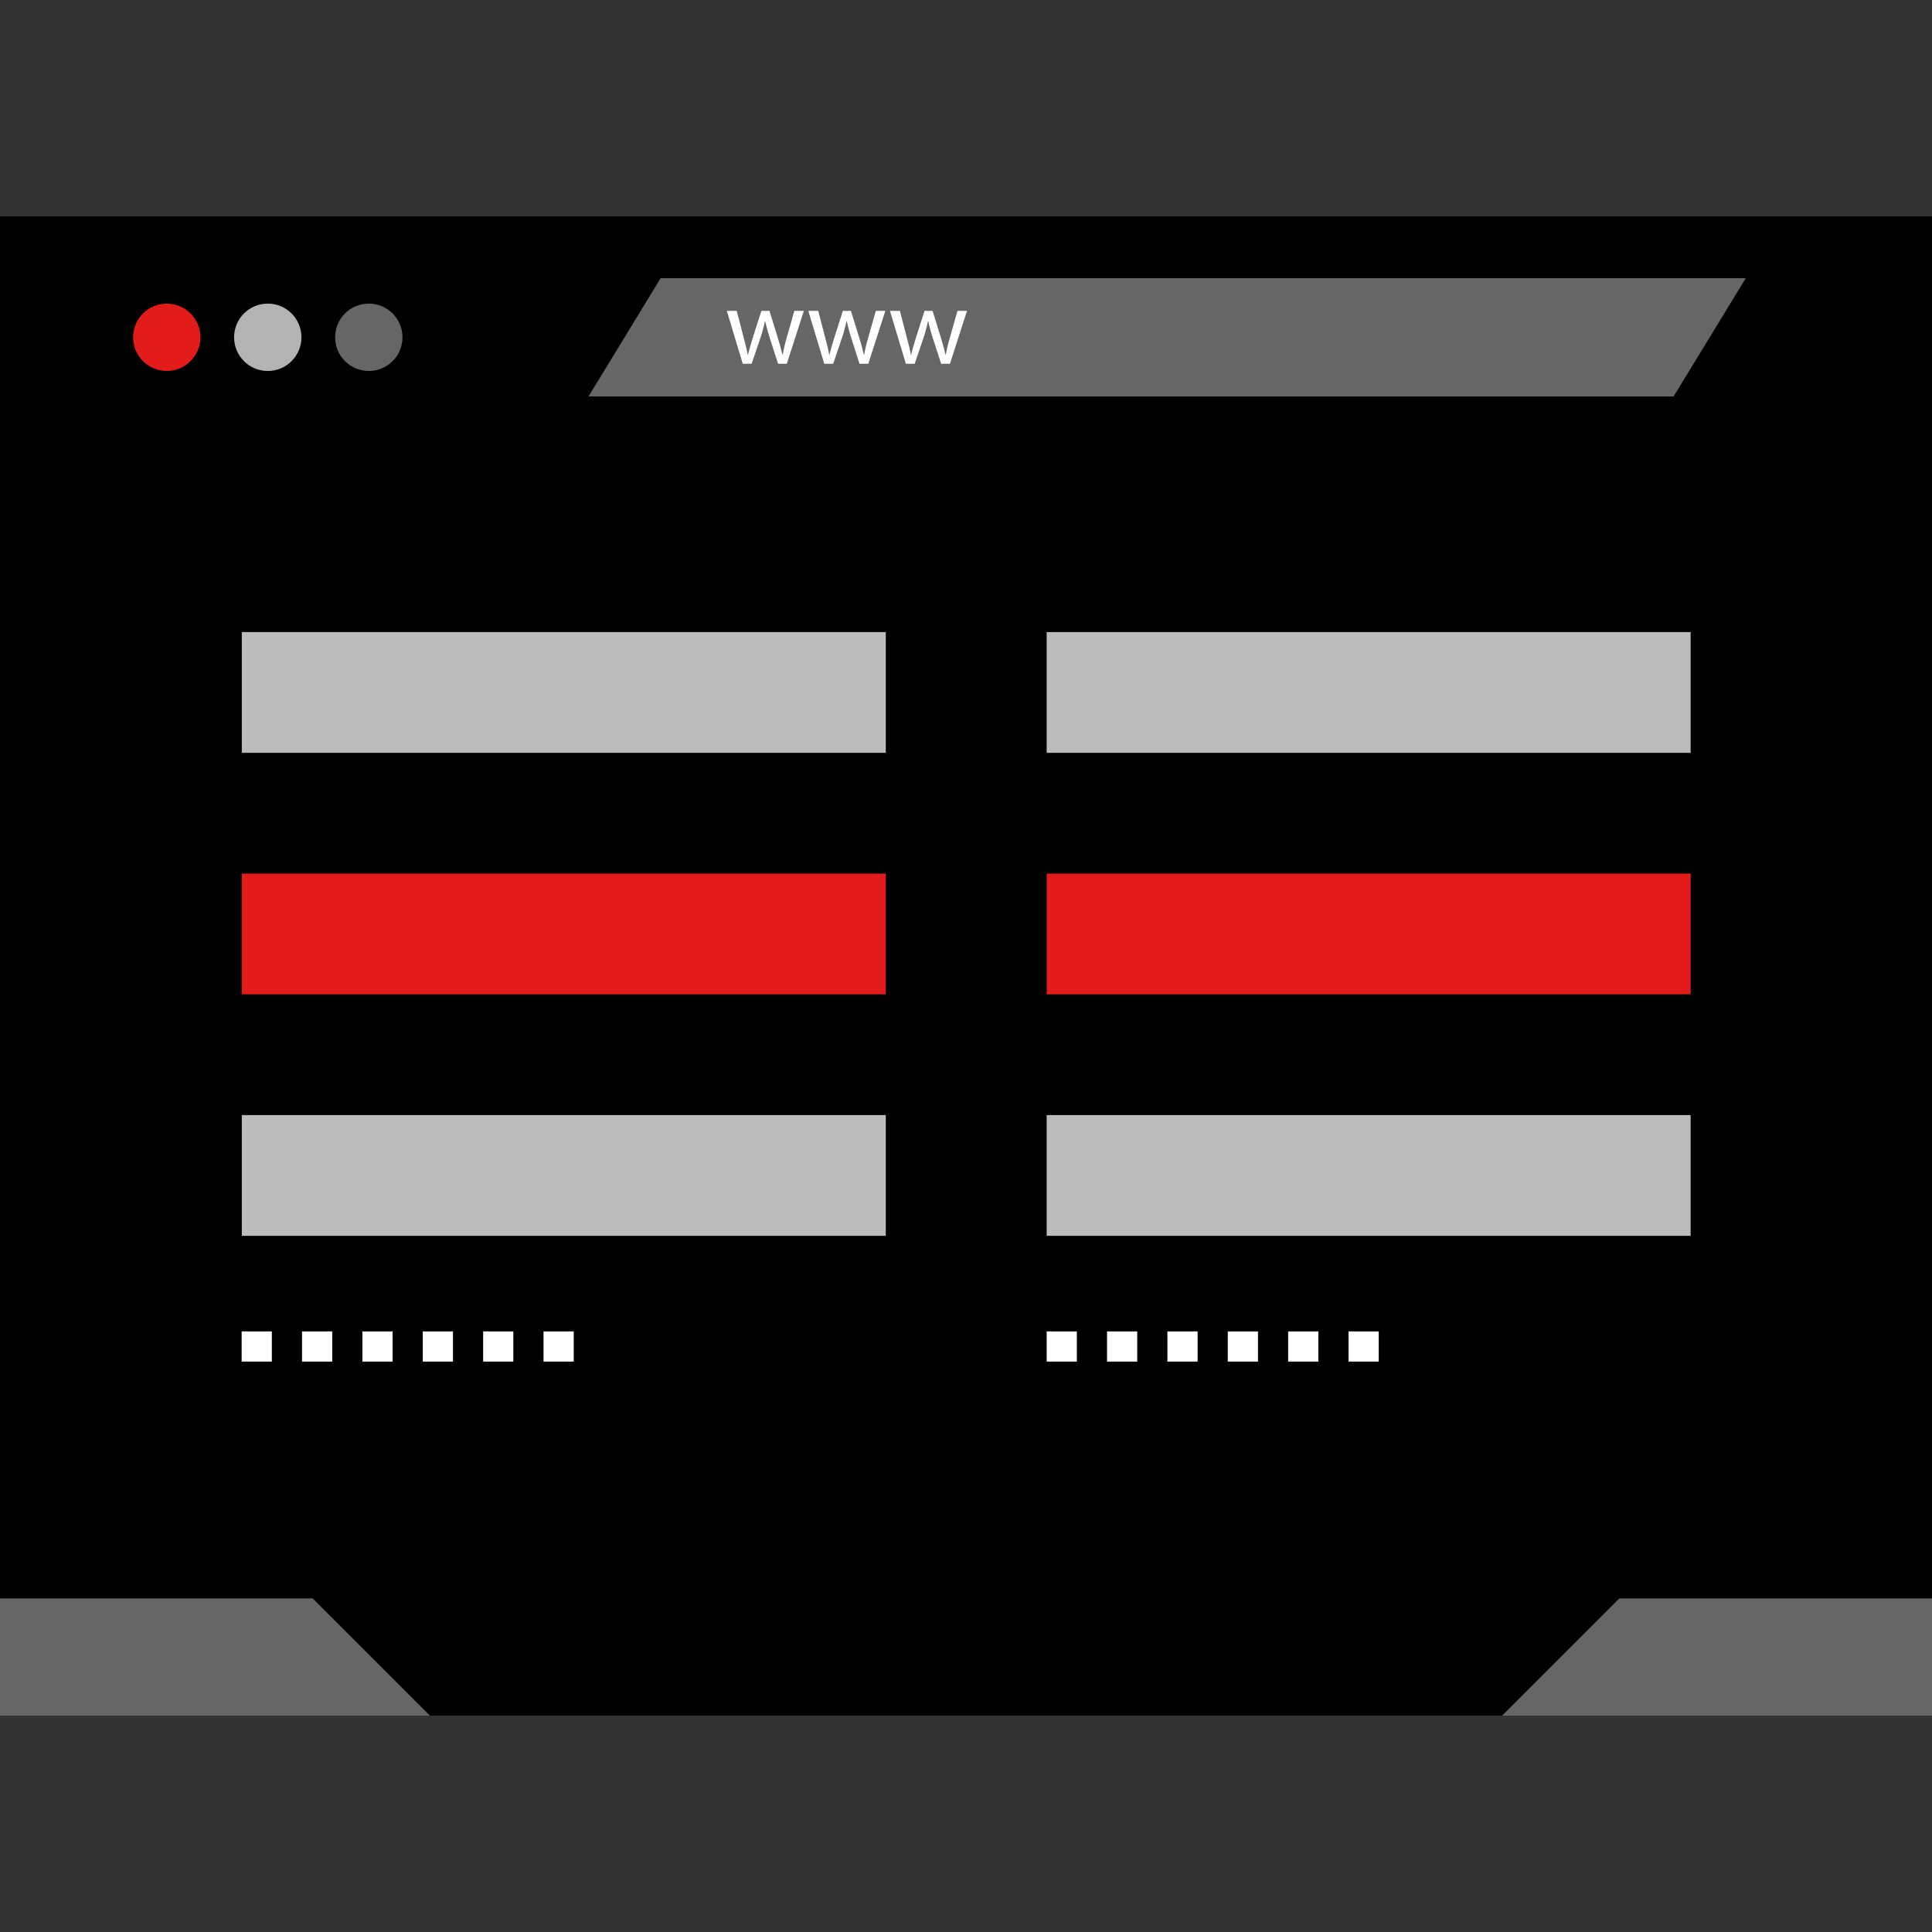 <?xml version="1.0" encoding="iso-8859-1"?>
<!-- Generator: Adobe Illustrator 19.0.0, SVG Export Plug-In . SVG Version: 6.00 Build 0)  -->
<svg version="1.1" id="Layer_1" xmlns="http://www.w3.org/2000/svg" xmlns:xlink="http://www.w3.org/1999/xlink" x="0px" y="0px"
	 viewBox="0 0 512 512" style="enable-background:new 0 0 512 512;" xml:space="preserve">
<rect x="0" y="0" width="512" height="512" fill="#333333" stroke="none"/>
<rect y="57.332" width="512" height="397.336"/>
<circle style="fill:#E21B1B;" cx="44.192" cy="89.388" r="8.928"/>
<g style="opacity:0.7;">
	<circle style="fill:#FFFFFF;" cx="70.96" cy="89.388" r="8.928"/>
</g>
<g>
	<circle style="fill:#666666;" cx="97.736" cy="89.388" r="8.928"/>
	<polygon style="fill:#666666;" points="443.52,105.068 155.952,105.068 175.08,73.716 462.656,73.716 	"/>
</g>
<g>
	<path style="fill:#FFFFFF;" d="M195.24,82.388l1.856,7.128c0.408,1.56,0.8,3.008,1.048,4.456h0.096
		c0.312-1.416,0.8-2.92,1.24-4.424l2.296-7.16h2.144l2.168,7.008c0.52,1.672,0.928,3.16,1.248,4.576h0.088
		c0.28-1.536,0.64-3.048,1.08-4.544l2.008-7.04h2.52l-4.52,14.016H206.2l-2.16-6.688c-0.488-1.6-0.896-2.952-1.248-4.616h-0.056
		c-0.336,1.568-0.76,3.12-1.28,4.64l-2.264,6.664h-2.352l-4.224-14.016H195.24z"/>
	<path style="fill:#FFFFFF;" d="M216.84,82.388l1.856,7.128c0.408,1.56,0.8,3.008,1.048,4.456h0.088
		c0.32-1.416,0.8-2.92,1.248-4.424l2.28-7.16h2.144l2.176,7.008c0.52,1.672,0.928,3.16,1.24,4.576h0.096
		c0.272-1.536,0.632-3.056,1.08-4.544l2.008-7.04h2.52l-4.52,14.016h-2.328l-2.136-6.688c-0.496-1.512-0.912-3.056-1.24-4.616
		h-0.064c-0.328,1.568-0.752,3.12-1.272,4.64l-2.264,6.664h-2.36l-4.224-14.016H216.84z"/>
	<path style="fill:#FFFFFF;" d="M238.48,82.388l1.856,7.128c0.408,1.56,0.8,3.008,1.048,4.456h0.088
		c0.32-1.416,0.8-2.92,1.248-4.424l2.28-7.16h2.144l2.176,7.008c0.52,1.672,0.928,3.16,1.24,4.576h0.096
		c0.272-1.536,0.632-3.056,1.08-4.544l2.008-7.04h2.52l-4.52,14.016h-2.328l-2.176-6.688c-0.496-1.512-0.912-3.056-1.24-4.616
		h-0.064c-0.328,1.568-0.752,3.12-1.272,4.64l-2.264,6.664h-2.328l-4.224-14.016H238.48z"/>
</g>
<g>
	<polygon style="fill:#666666;" points="0,423.596 82.856,423.596 113.936,454.668 0,454.668 	"/>
	<polygon style="fill:#666666;" points="512,423.596 429.136,423.596 398.056,454.668 512,454.668 	"/>
</g>
<g>
	<path style="fill:#FFFFFF;" d="M152.04,360.836h-8v-8h8V360.836z M136.04,360.836h-8v-8h8V360.836z M120.04,360.836h-8v-8h8
		V360.836z M104.04,360.836h-8v-8h8V360.836z M88.04,360.836h-8v-8h8V360.836z M72.04,360.836h-8v-8h8V360.836z"/>
	<path style="fill:#FFFFFF;" d="M365.376,360.836h-8v-8h8V360.836z M349.376,360.836h-8v-8h8V360.836z M333.376,360.836h-8v-8h8
		V360.836z M317.376,360.836h-8v-8h8V360.836z M301.376,360.836h-8v-8h8V360.836z M285.376,360.836h-8v-8h8V360.836z"/>
</g>
<rect x="64.08" y="231.508" style="fill:#E21B1B;" width="170.664" height="32"/>
<g>
	<rect x="64.08" y="295.508" style="fill:#BCBCBC;" width="170.664" height="32"/>
	<rect x="64.08" y="167.508" style="fill:#BCBCBC;" width="170.664" height="32"/>
</g>
<rect x="277.376" y="231.508" style="fill:#E21B1B;" width="170.664" height="32"/>
<g>
	<rect x="277.376" y="295.508" style="fill:#BCBCBC;" width="170.664" height="32"/>
	<rect x="277.376" y="167.508" style="fill:#BCBCBC;" width="170.664" height="32"/>
</g>
<g>
</g>
<g>
</g>
<g>
</g>
<g>
</g>
<g>
</g>
<g>
</g>
<g>
</g>
<g>
</g>
<g>
</g>
<g>
</g>
<g>
</g>
<g>
</g>
<g>
</g>
<g>
</g>
<g>
</g>
</svg>
